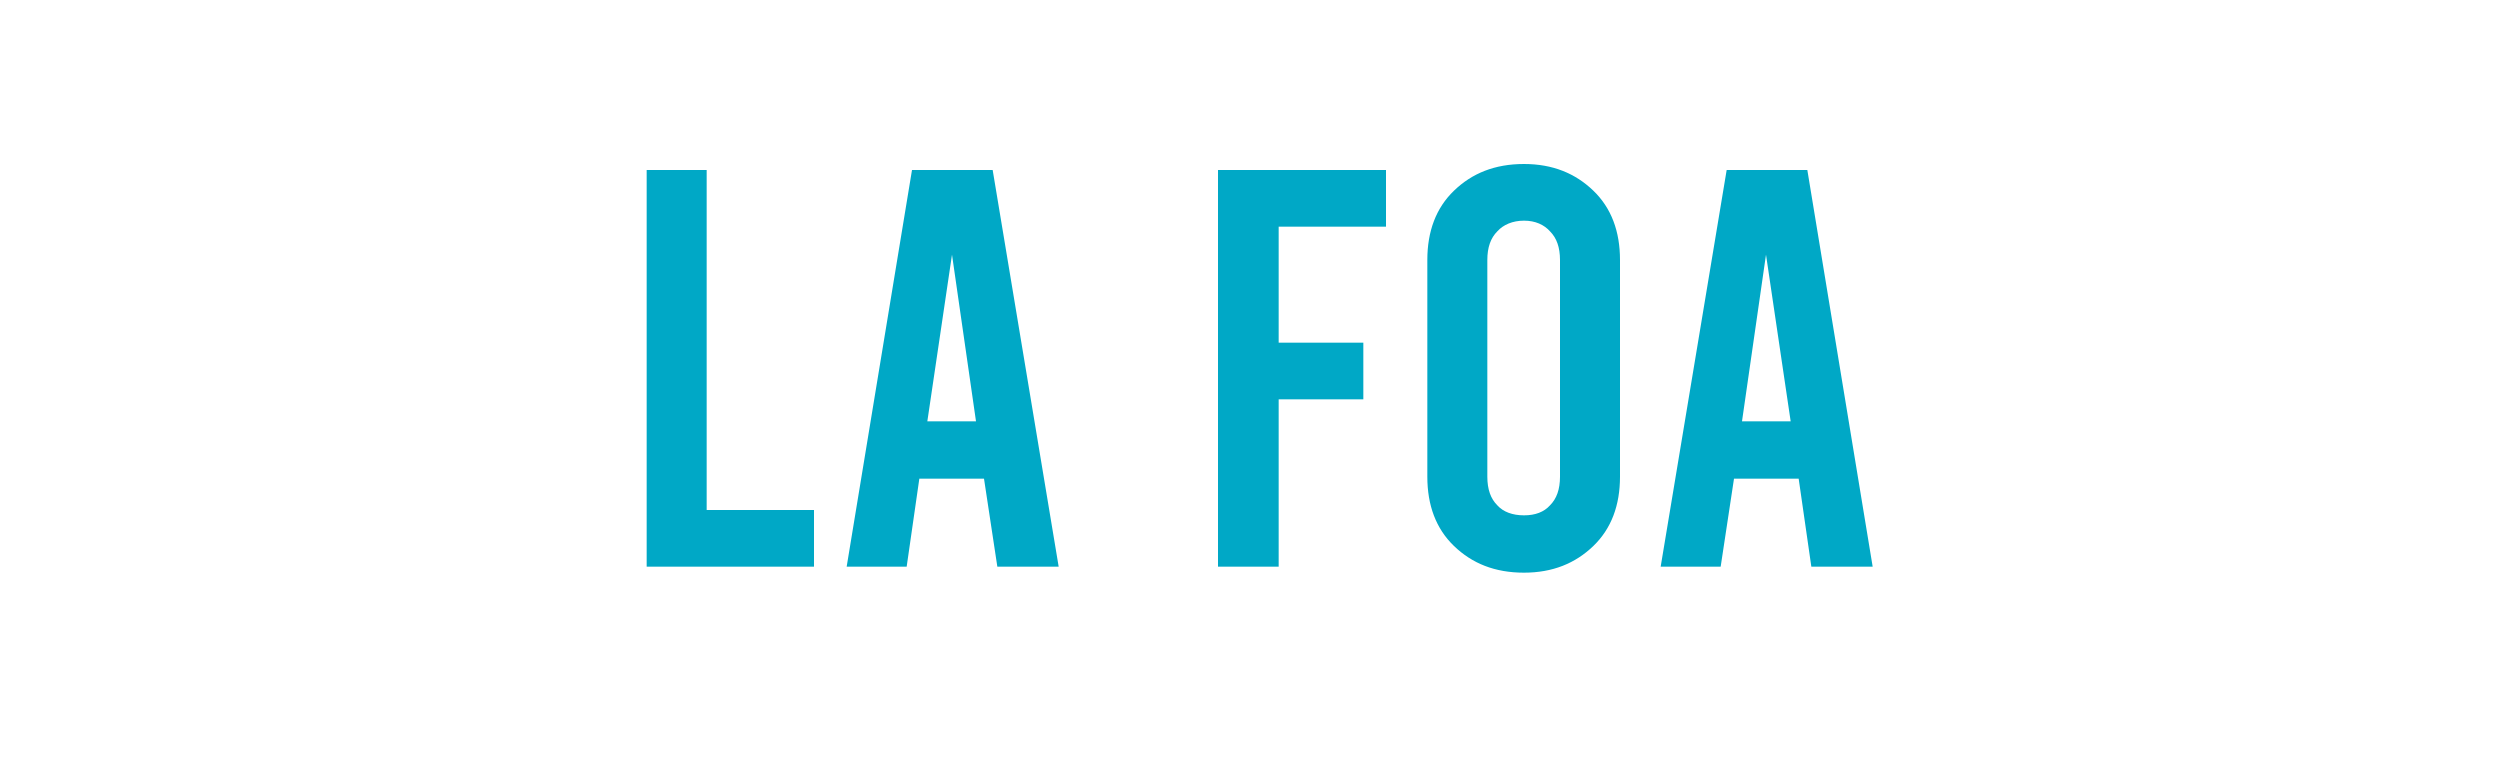 <?xml version="1.0" standalone="no"?><!DOCTYPE svg PUBLIC "-//W3C//DTD SVG 1.1//EN" "http://www.w3.org/Graphics/SVG/1.1/DTD/svg11.dtd"><svg xmlns="http://www.w3.org/2000/svg" version="1.1" width="375px" height="117px" viewBox="0 0 375 117"><desc>LA FOA</desc><defs/><g id="Polygon86819"><path d="m97 25.5h9v51h16.1v8.5H97V25.5zm50.6 46.3h-9.7L136 85h-9l9.8-59.5h12.1l9.9 59.5h-9.2l-2-13.2zm-1.2-8.6l-3.6-25l-3.7 25h7.3zm36.3-37.7h25.2v8.5h-16.1v17.4h12.7v8.5h-12.7V85h-9.1V25.5zm45.9 60.4c-4.4 0-7.8-1.4-10.5-4c-2.7-2.6-4-6.1-4-10.4V39c0-4.3 1.3-7.8 4-10.4c2.7-2.6 6.1-4 10.5-4c4.3 0 7.7 1.4 10.4 4c2.7 2.6 4 6.1 4 10.4v32.5c0 4.3-1.3 7.8-4 10.4c-2.7 2.6-6.1 4-10.4 4zm0-8.6c1.7 0 3-.5 3.9-1.5c1-1 1.5-2.4 1.5-4.3V39c0-1.9-.5-3.3-1.5-4.3c-.9-1-2.2-1.6-3.9-1.6c-1.7 0-3.1.6-4 1.6c-1 1-1.5 2.4-1.5 4.3v32.5c0 1.9.5 3.3 1.5 4.3c.9 1 2.3 1.5 4 1.5zm41.2-5.5h-9.7l-2 13.2h-9l9.9-59.5h12.1l9.8 59.5h-9.2l-1.9-13.2zm-1.2-8.6l-3.7-25l-3.6 25h7.3z" stroke="none" fill="#00a8c6"/></g></svg>